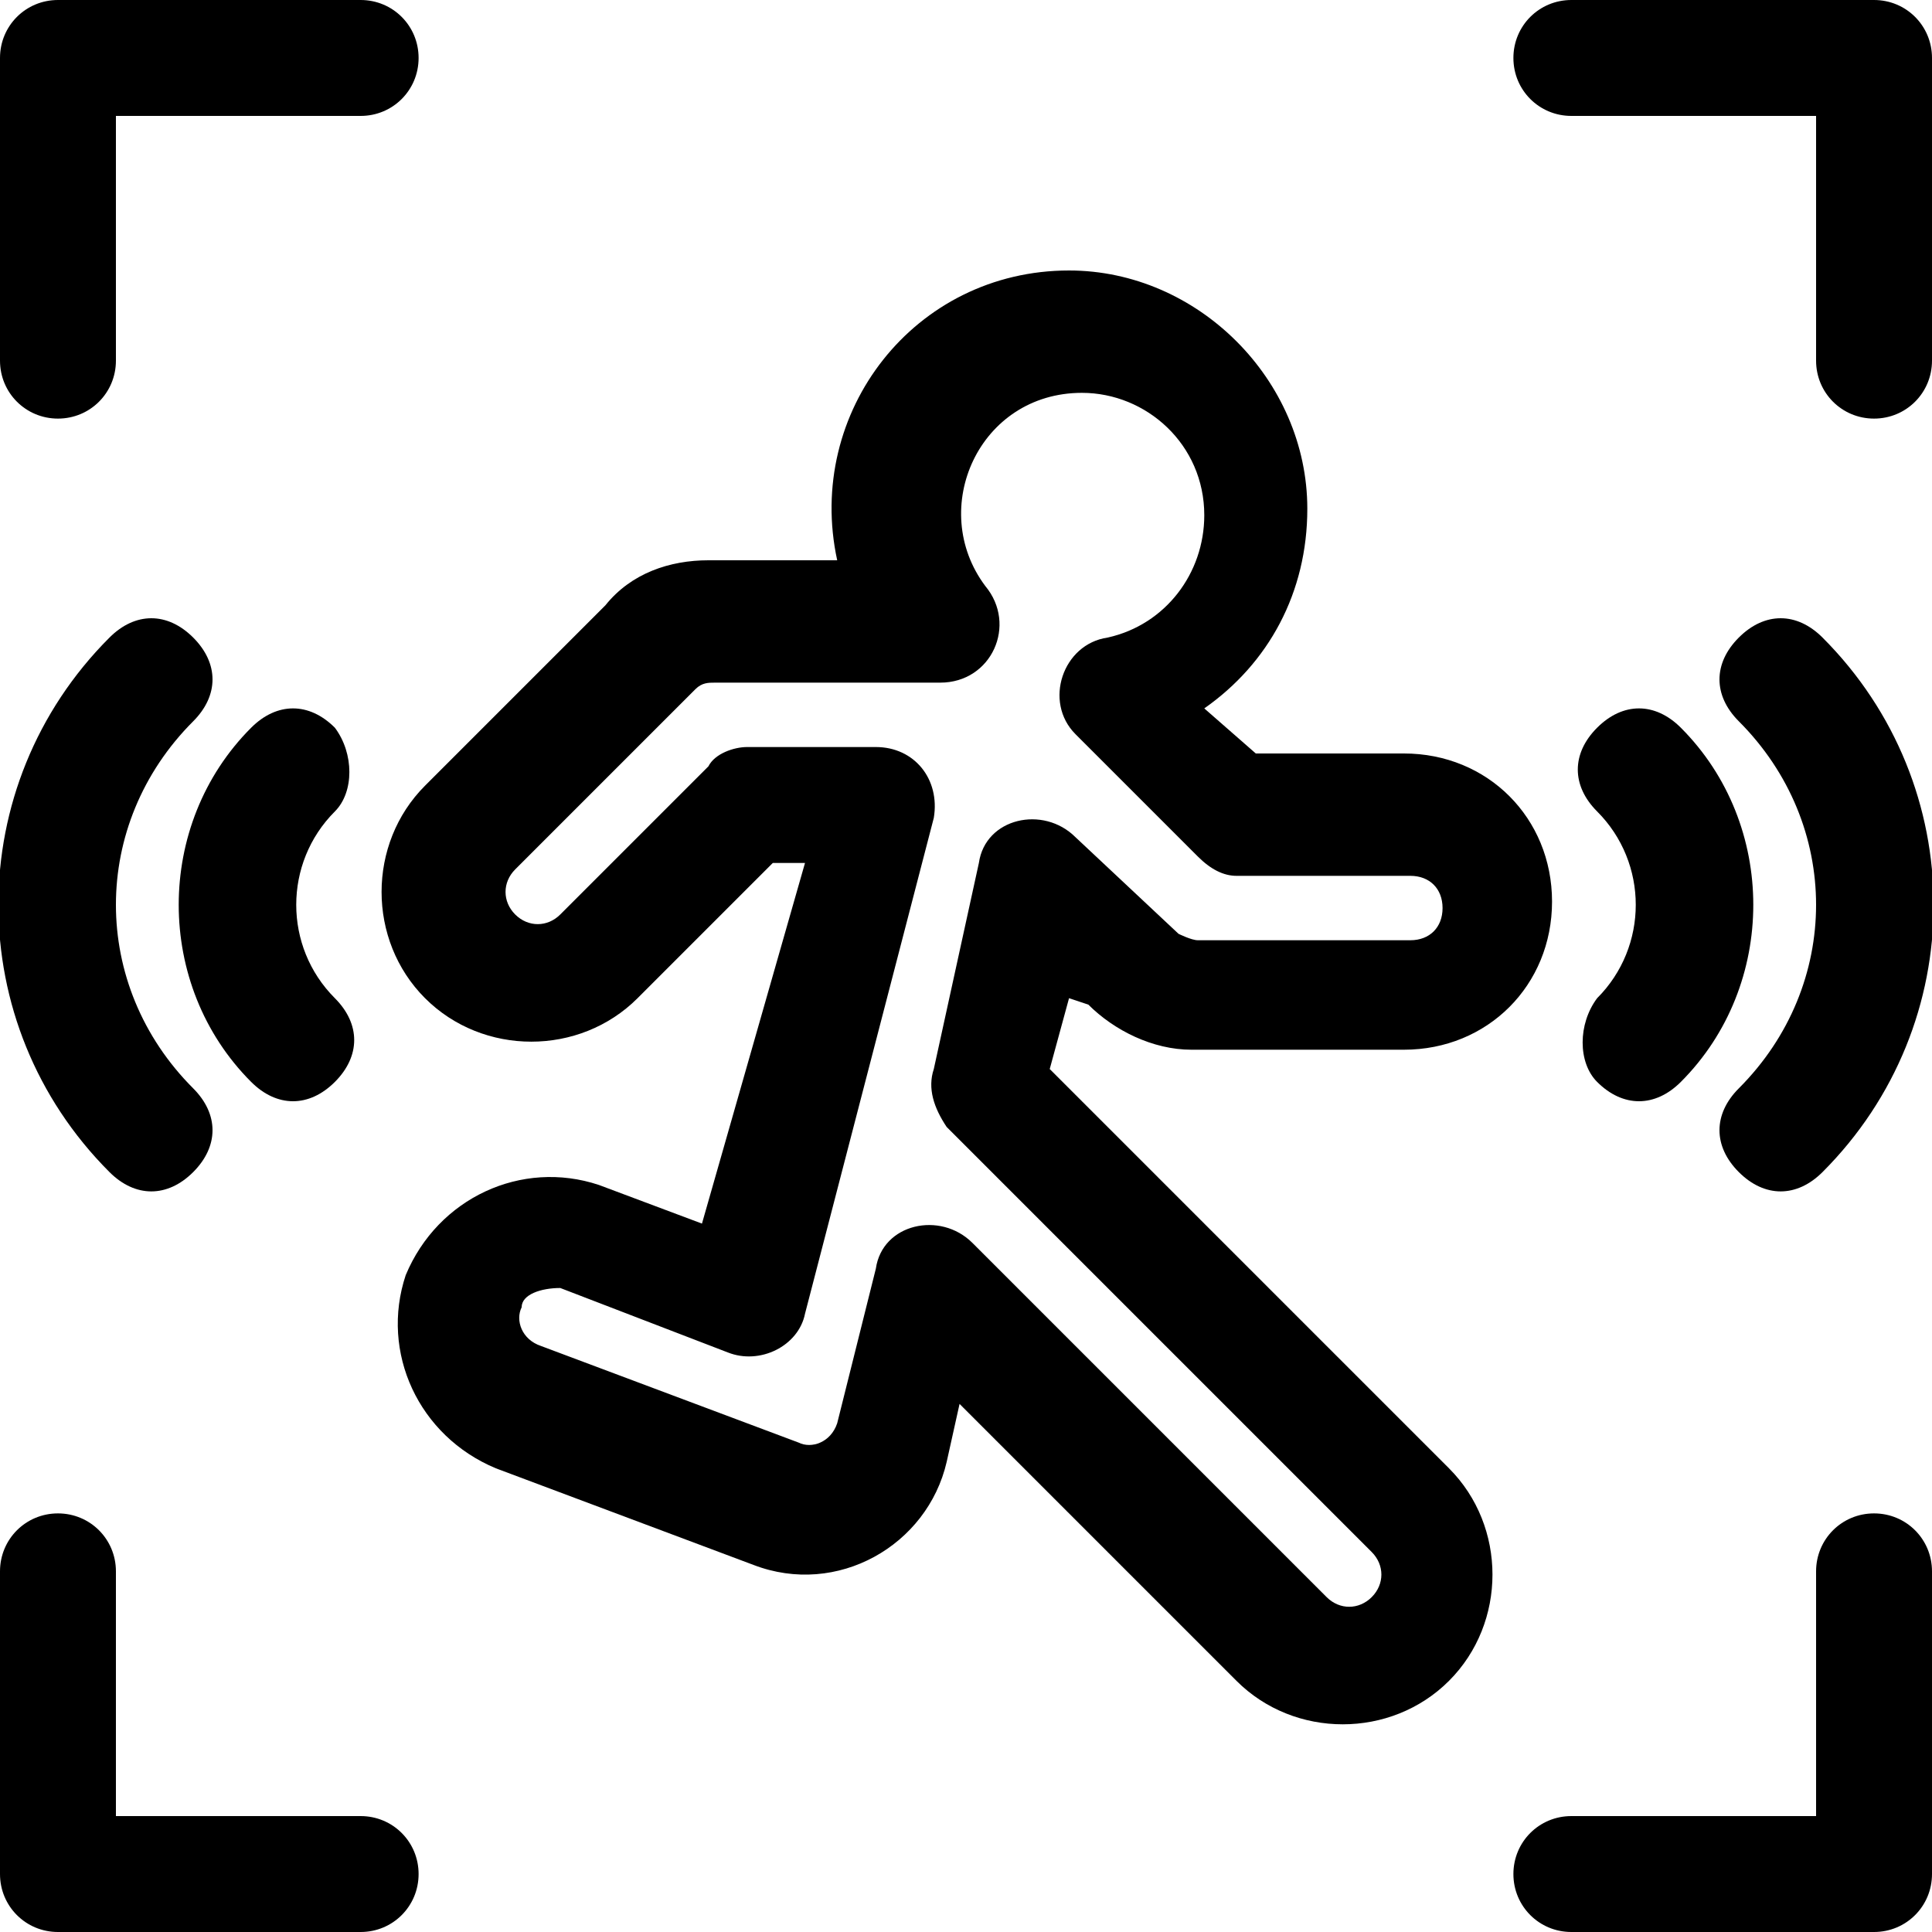 <?xml version="1.0" encoding="UTF-8"?>
<!-- Generator: Adobe Illustrator 27.2.0, SVG Export Plug-In . SVG Version: 6.00 Build 0)  -->
<svg xmlns="http://www.w3.org/2000/svg" xmlns:xlink="http://www.w3.org/1999/xlink" version="1.1" id="Layer_1" x="0px" y="0px" viewBox="0 0 30 30" style="enable-background:new 0 0 30 30;" xml:space="preserve">
<g>
	<path d="M16.9,15.6c0.4,0.4,1,0.7,1.6,0.7h3.3c1.3,0,2.3-1,2.3-2.3c0-1.3-1-2.3-2.3-2.3h-2.3L18.7,11c1-0.7,1.6-1.8,1.6-3.1   c0-2-1.7-3.7-3.7-3.7c-2.4,0-4.1,2.2-3.6,4.5H11c-0.6,0-1.2,0.2-1.6,0.7l-2.8,2.8c-0.9,0.9-0.9,2.4,0,3.3c0.9,0.9,2.4,0.9,3.3,0   l2.1-2.1h0.5L10.9,19l-1.6-0.6c-1.2-0.4-2.5,0.2-3,1.4c-0.4,1.2,0.2,2.5,1.4,3l4,1.5c1.3,0.5,2.7-0.3,3-1.6l0.2-0.9l4.3,4.3   c0.9,0.9,2.4,0.9,3.3,0c0.9-0.9,0.9-2.4,0-3.3l-6.2-6.2l0.3-1.1L16.9,15.6z M14.7,17.5l6.6,6.6c0.2,0.2,0.2,0.5,0,0.7   c-0.2,0.2-0.5,0.2-0.7,0l-5.5-5.5c-0.5-0.5-1.4-0.3-1.5,0.4L13,22.1c-0.1,0.3-0.4,0.4-0.6,0.3l-4-1.5c-0.3-0.1-0.4-0.4-0.3-0.6   C8.1,20.1,8.4,20,8.7,20l2.6,1c0.5,0.2,1.1-0.1,1.2-0.6l2-7.7c0.1-0.6-0.3-1.1-0.9-1.1h-2c-0.2,0-0.5,0.1-0.6,0.3l-2.3,2.3   c-0.2,0.2-0.5,0.2-0.7,0c-0.2-0.2-0.2-0.5,0-0.7l2.8-2.8c0.1-0.1,0.2-0.1,0.3-0.1h3.5c0.8,0,1.2-0.9,0.7-1.5c-0.9-1.2-0.1-3,1.5-3   c1,0,1.9,0.8,1.9,1.9c0,0.9-0.6,1.7-1.5,1.9c-0.7,0.1-1,1-0.5,1.5l1.9,1.9c0.2,0.2,0.4,0.3,0.6,0.3h2.7c0.3,0,0.5,0.2,0.5,0.5   c0,0.3-0.2,0.5-0.5,0.5h-3.3c-0.1,0-0.3-0.1-0.3-0.1L16.7,13c-0.5-0.5-1.4-0.3-1.5,0.4l-0.7,3.2C14.4,16.9,14.5,17.2,14.7,17.5z"></path>
	<path d="M24.8,16.8c0.4,0.4,0.9,0.4,1.3,0c1.5-1.5,1.5-4,0-5.5c-0.4-0.4-0.9-0.4-1.3,0c-0.4,0.4-0.4,0.9,0,1.3   c0.8,0.8,0.8,2.1,0,2.9C24.5,15.9,24.5,16.5,24.8,16.8z"></path>
	<path d="M28.3,18.2c2.3-2.3,2.3-6,0-8.3c-0.4-0.4-0.9-0.4-1.3,0c-0.4,0.4-0.4,0.9,0,1.3c1.6,1.6,1.6,4.1,0,5.7   c-0.4,0.4-0.4,0.9,0,1.3C27.4,18.6,27.9,18.6,28.3,18.2z"></path>
	<path d="M5.2,11.3c-0.4-0.4-0.9-0.4-1.3,0c-1.5,1.5-1.5,4,0,5.5c0.4,0.4,0.9,0.4,1.3,0c0.4-0.4,0.4-0.9,0-1.3   c-0.8-0.8-0.8-2.1,0-2.9C5.5,12.3,5.5,11.7,5.2,11.3z"></path>
	<path d="M3,18.2c0.4-0.4,0.4-0.9,0-1.3c-1.6-1.6-1.6-4.1,0-5.7c0.4-0.4,0.4-0.9,0-1.3s-0.9-0.4-1.3,0c-2.3,2.3-2.3,6,0,8.3   C2.1,18.6,2.6,18.6,3,18.2z"></path>
	<path d="M0.9,6.5c0.5,0,0.9-0.4,0.9-0.9V1.8h3.8c0.5,0,0.9-0.4,0.9-0.9S6.1,0,5.6,0H0.9C0.4,0,0,0.4,0,0.9v4.7   C0,6.1,0.4,6.5,0.9,6.5z"></path>
	<path d="M24.4,1.8h3.8v3.8c0,0.5,0.4,0.9,0.9,0.9S30,6.1,30,5.6V0.9C30,0.4,29.6,0,29.1,0h-4.7c-0.5,0-0.9,0.4-0.9,0.9   S23.9,1.8,24.4,1.8z"></path>
	<path d="M29.1,23.5c-0.5,0-0.9,0.4-0.9,0.9v3.8h-3.8c-0.5,0-0.9,0.4-0.9,0.9s0.4,0.9,0.9,0.9h4.7c0.5,0,0.9-0.4,0.9-0.9v-4.7   C30,23.9,29.6,23.5,29.1,23.5z"></path>
	<path d="M5.6,28.2H1.8v-3.8c0-0.5-0.4-0.9-0.9-0.9S0,23.9,0,24.4v4.7C0,29.6,0.4,30,0.9,30h4.7c0.5,0,0.9-0.4,0.9-0.9   S6.1,28.2,5.6,28.2z"></path>
</g>
</svg>
